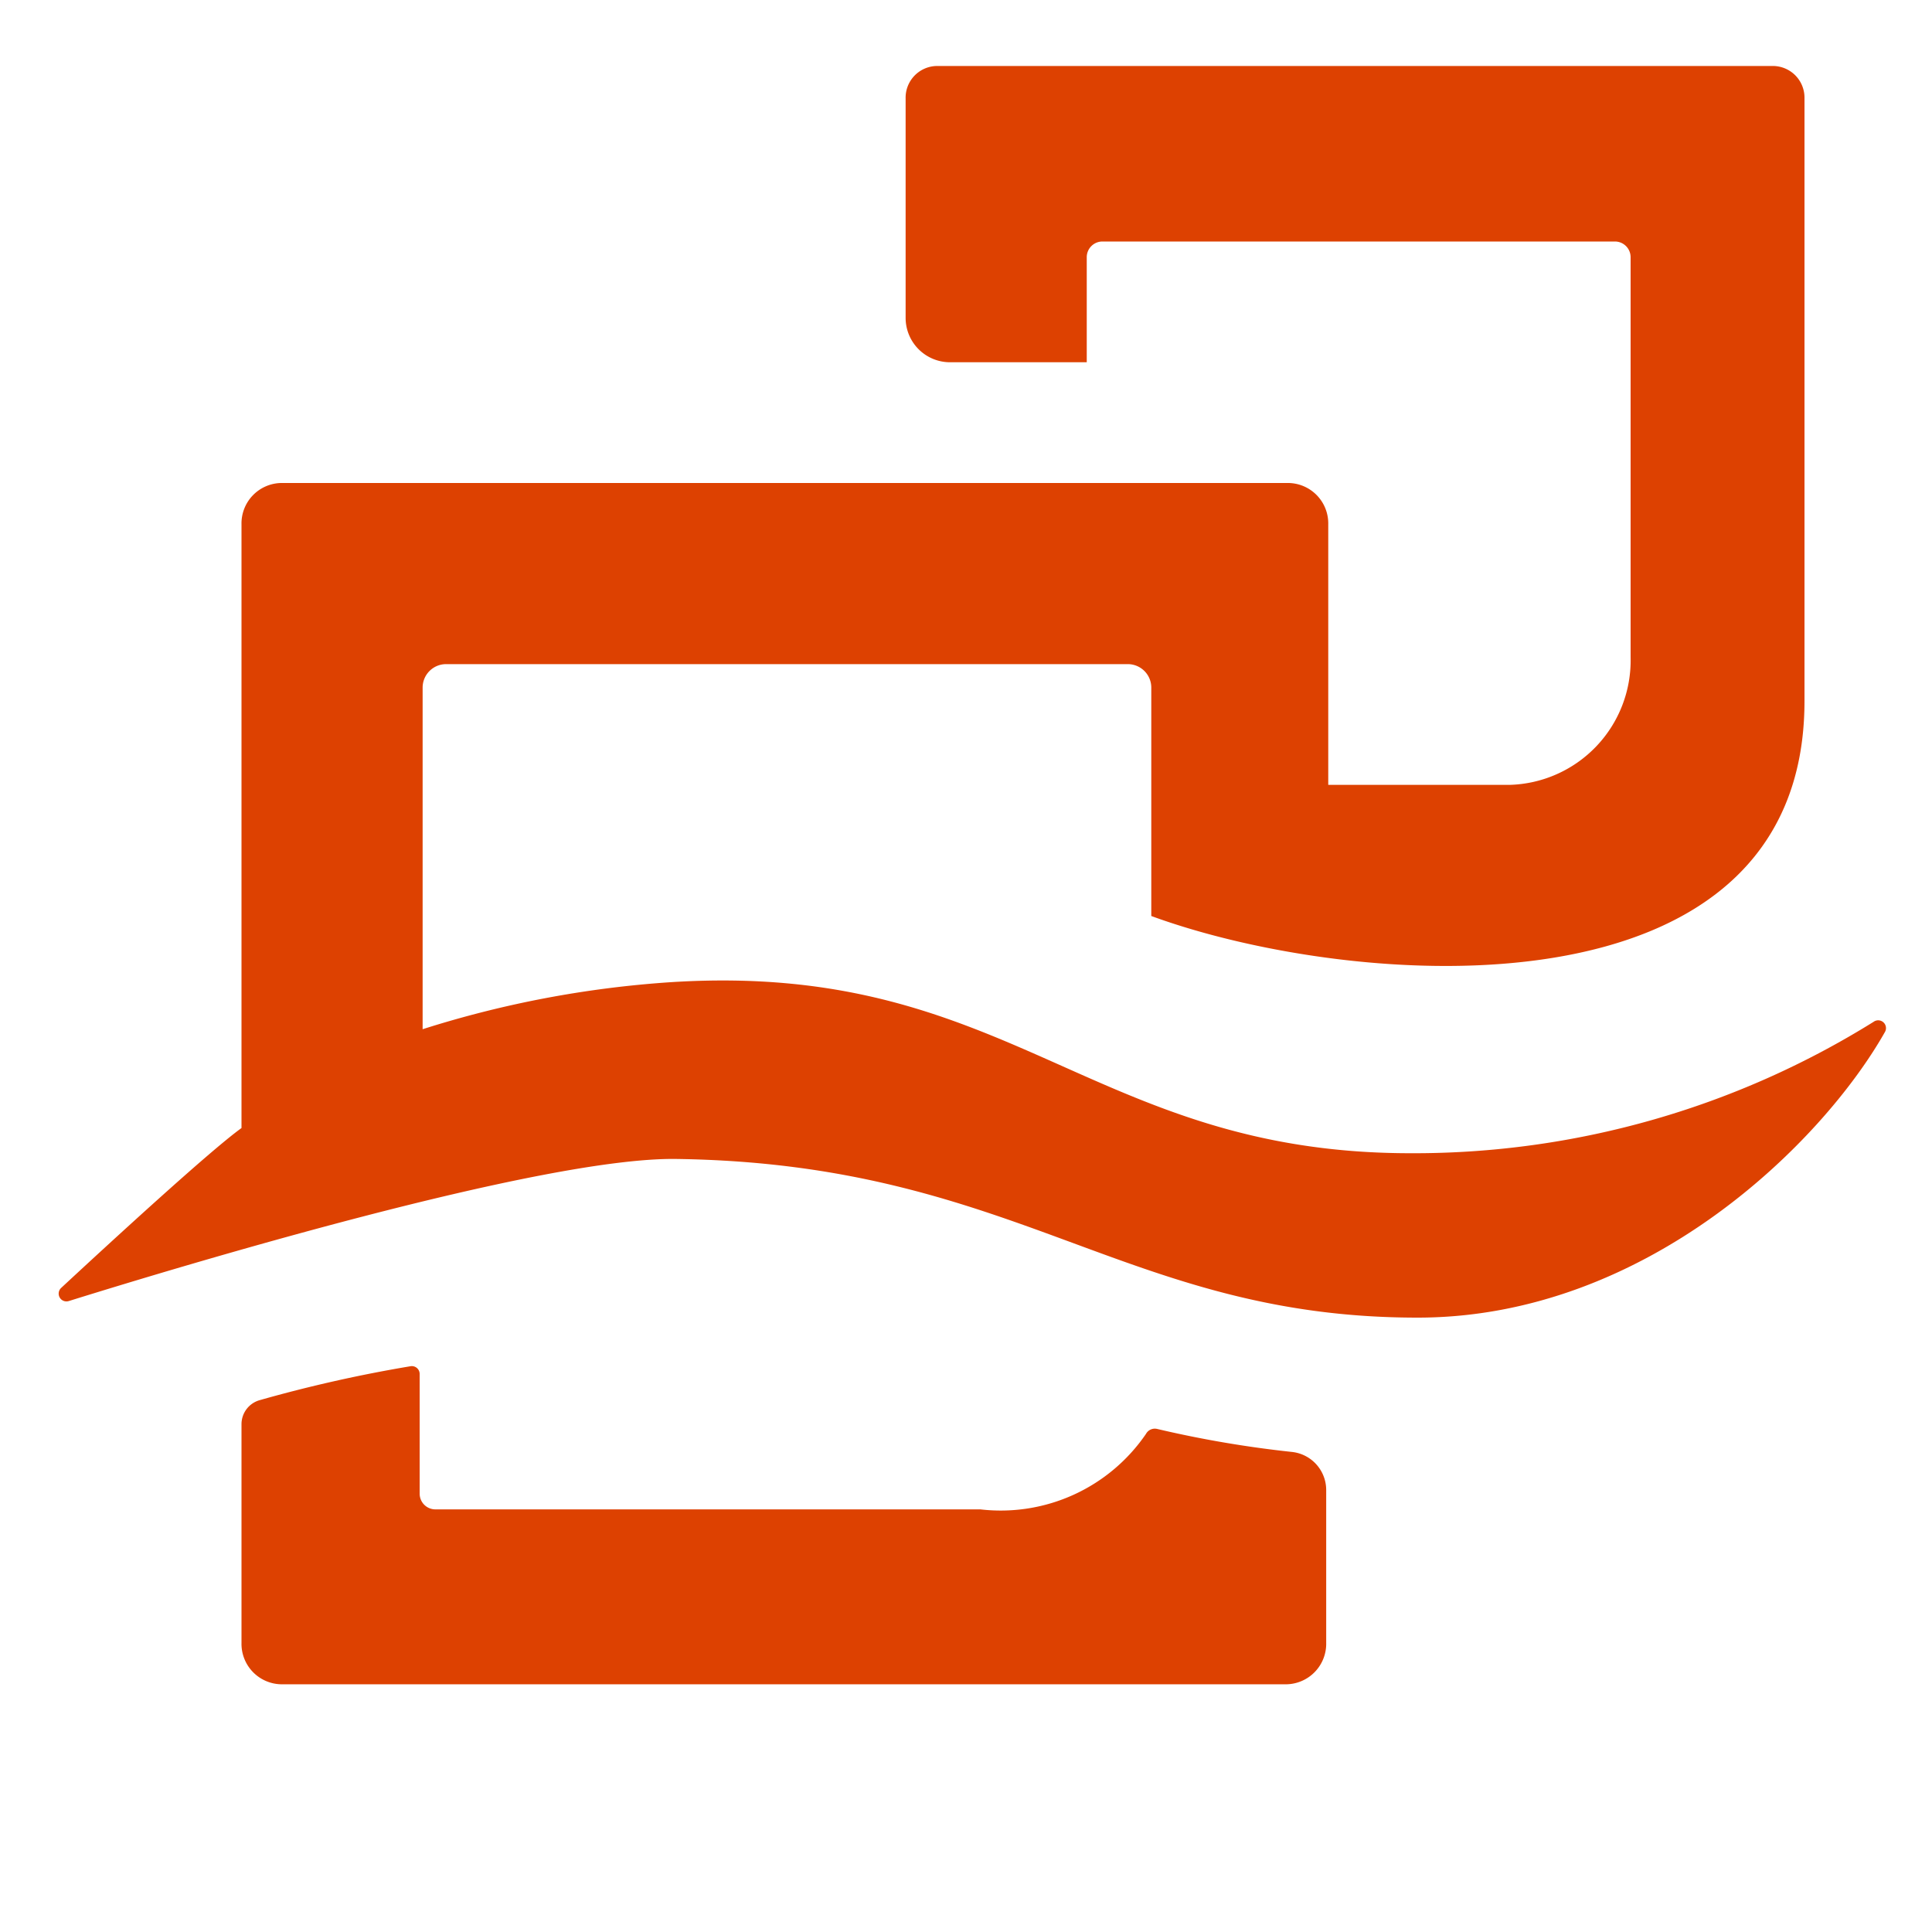 <svg xmlns="http://www.w3.org/2000/svg" viewBox="0 0 32 32"><defs><style>.cls-1{fill:#dd4101;}</style></defs><title>Insights_for_ArcGIS_Glyph_32</title><g id="icons"><path class="cls-1" d="M18.981,23.75a.167.167,0,0,1,.182-.083,18.2,18.2,0,0,0,2.229.381.635.635,0,0,1,.574.633v2.53a.671.671,0,0,1-.653.686H4.653A.67.67,0,0,1,4,27.211v-3.622a.413.413,0,0,1,.298-.397,23.099,23.099,0,0,1,2.502-.563.13.13,0,0,1,.151.128v1.983A.26.26,0,0,0,7.211,25h9.027A2.914,2.914,0,0,0,18.981,23.75Zm4.381-4.649c-5.313,0-6.638-3.197-12.266-2.832A17.329,17.329,0,0,0,7,17.047V11.389A.389.389,0,0,1,7.389,11H18.68a.389.389,0,0,1,.389.389v3.783c3.384,1.24,10.819,1.783,10.819-3.561V1.631a.525.525,0,0,0-.512-.538H15.512A.525.525,0,0,0,15,1.631V5.265A.735.735,0,0,0,15.735,6H18V4.26A.26.26,0,0,1,18.26,4h8.488a.26.26,0,0,1,.26.26v6.63A2.061,2.061,0,0,1,25,13H22V8.686A.67.67,0,0,0,21.347,8H4.653A.67.67,0,0,0,4,8.686v9.998c-.51.364-2.193,1.911-2.986,2.647a.129.129,0,0,0,.127.218c1.842-.574,7.828-2.384,10.059-2.353,5.646.077,7.428,2.628,12.279,2.628,3.802,0,6.714-2.914,7.741-4.73a.129.129,0,0,0-.188-.169A14.401,14.401,0,0,1,23.362,19.101Z"/></g></svg>
